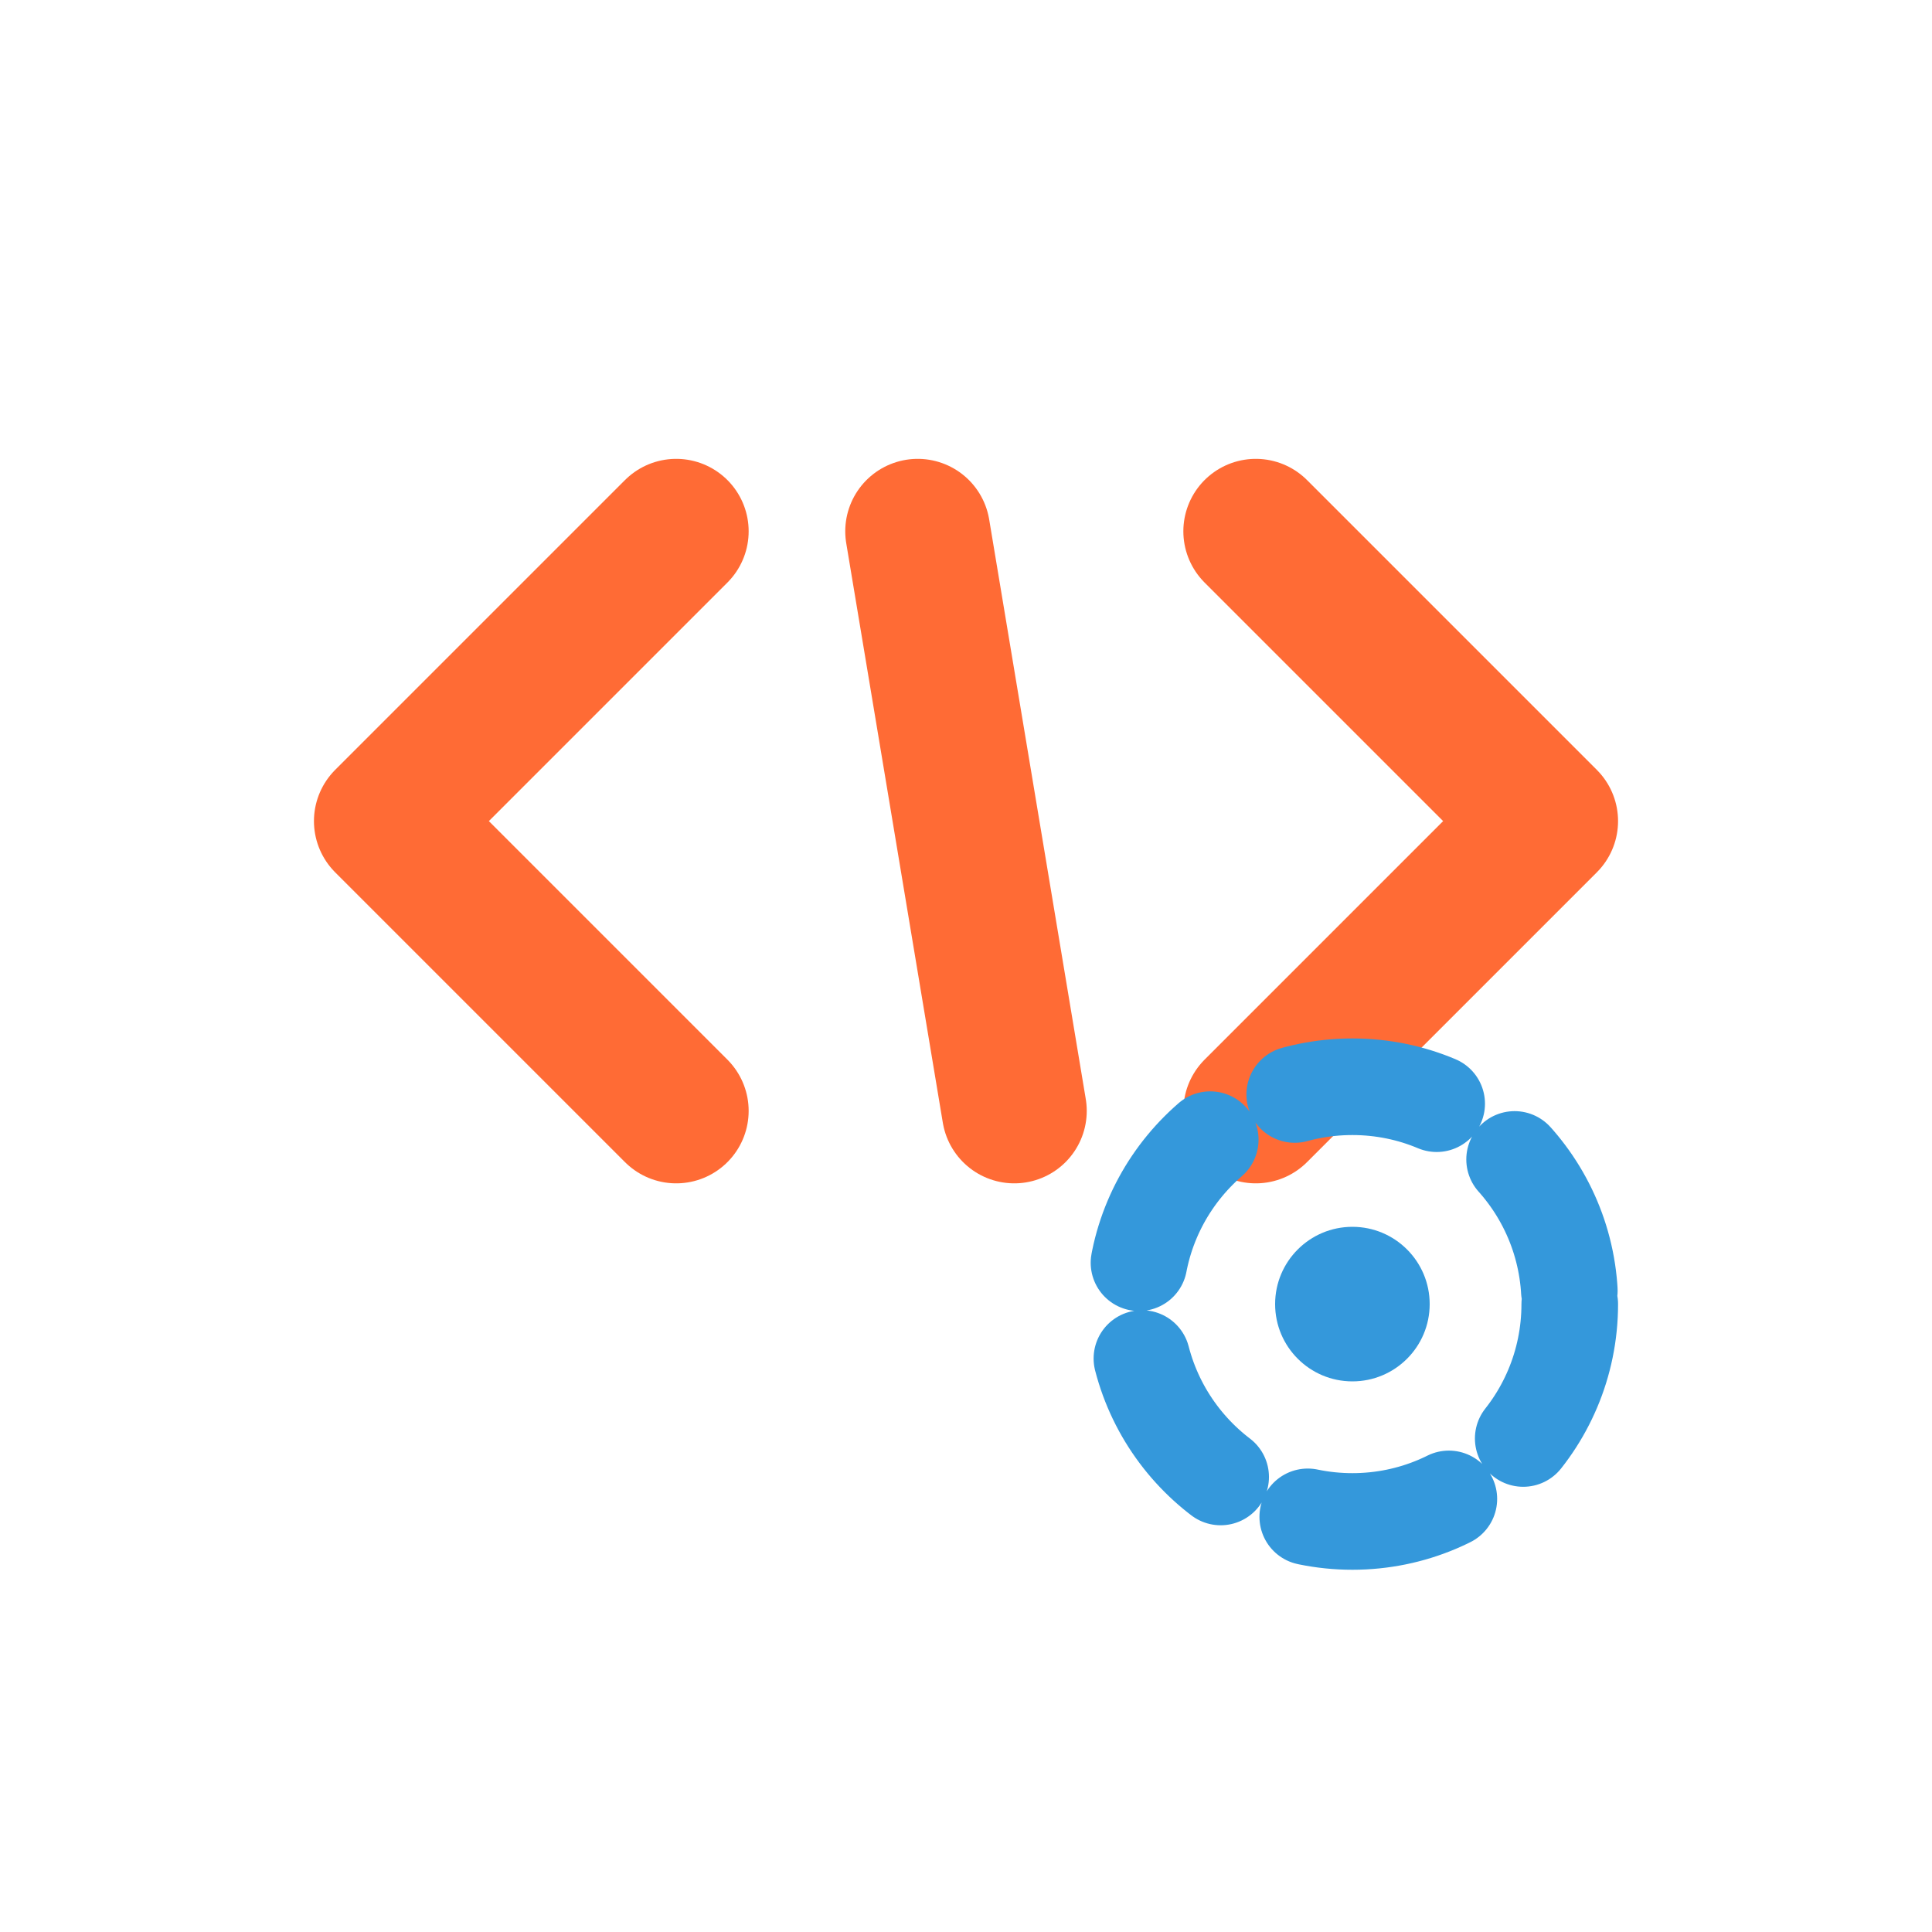 <svg width="80" height="80" viewBox="0 0 80 80" fill="none" xmlns="http://www.w3.org/2000/svg" role="img" aria-labelledby="title desc">
  <title id="title">Development &amp; Coding Icon</title>
  <desc id="desc">Minimal flat icon with orange code brackets and a blue gear accent.</desc>

  <!-- Colors -->
  <!-- Primary Orange: #ff6b35 | Accent Blue: #3498db -->

  <!-- Code brackets + slash -->
  <path d="M28 22L16 34L28 46" stroke="#ff6b35" stroke-width="6" stroke-linecap="round" stroke-linejoin="round"></path>
  <path d="M52 22L64 34L52 46" stroke="#ff6b35" stroke-width="6" stroke-linecap="round" stroke-linejoin="round"></path>
  <path d="M38 22L42 46" stroke="#ff6b35" stroke-width="6" stroke-linecap="round"></path>

  <!-- Gear badge (accent) -->
  <!-- Outer ring with rounded dashes to imply teeth -->
  <circle cx="56" cy="54" r="9" fill="none" stroke="#3498db" stroke-width="4" stroke-dasharray="6 4" stroke-linecap="round"></circle>
  <!-- Hub -->
  <circle cx="56" cy="54" r="3.2" fill="#3498db"></circle>
</svg>
